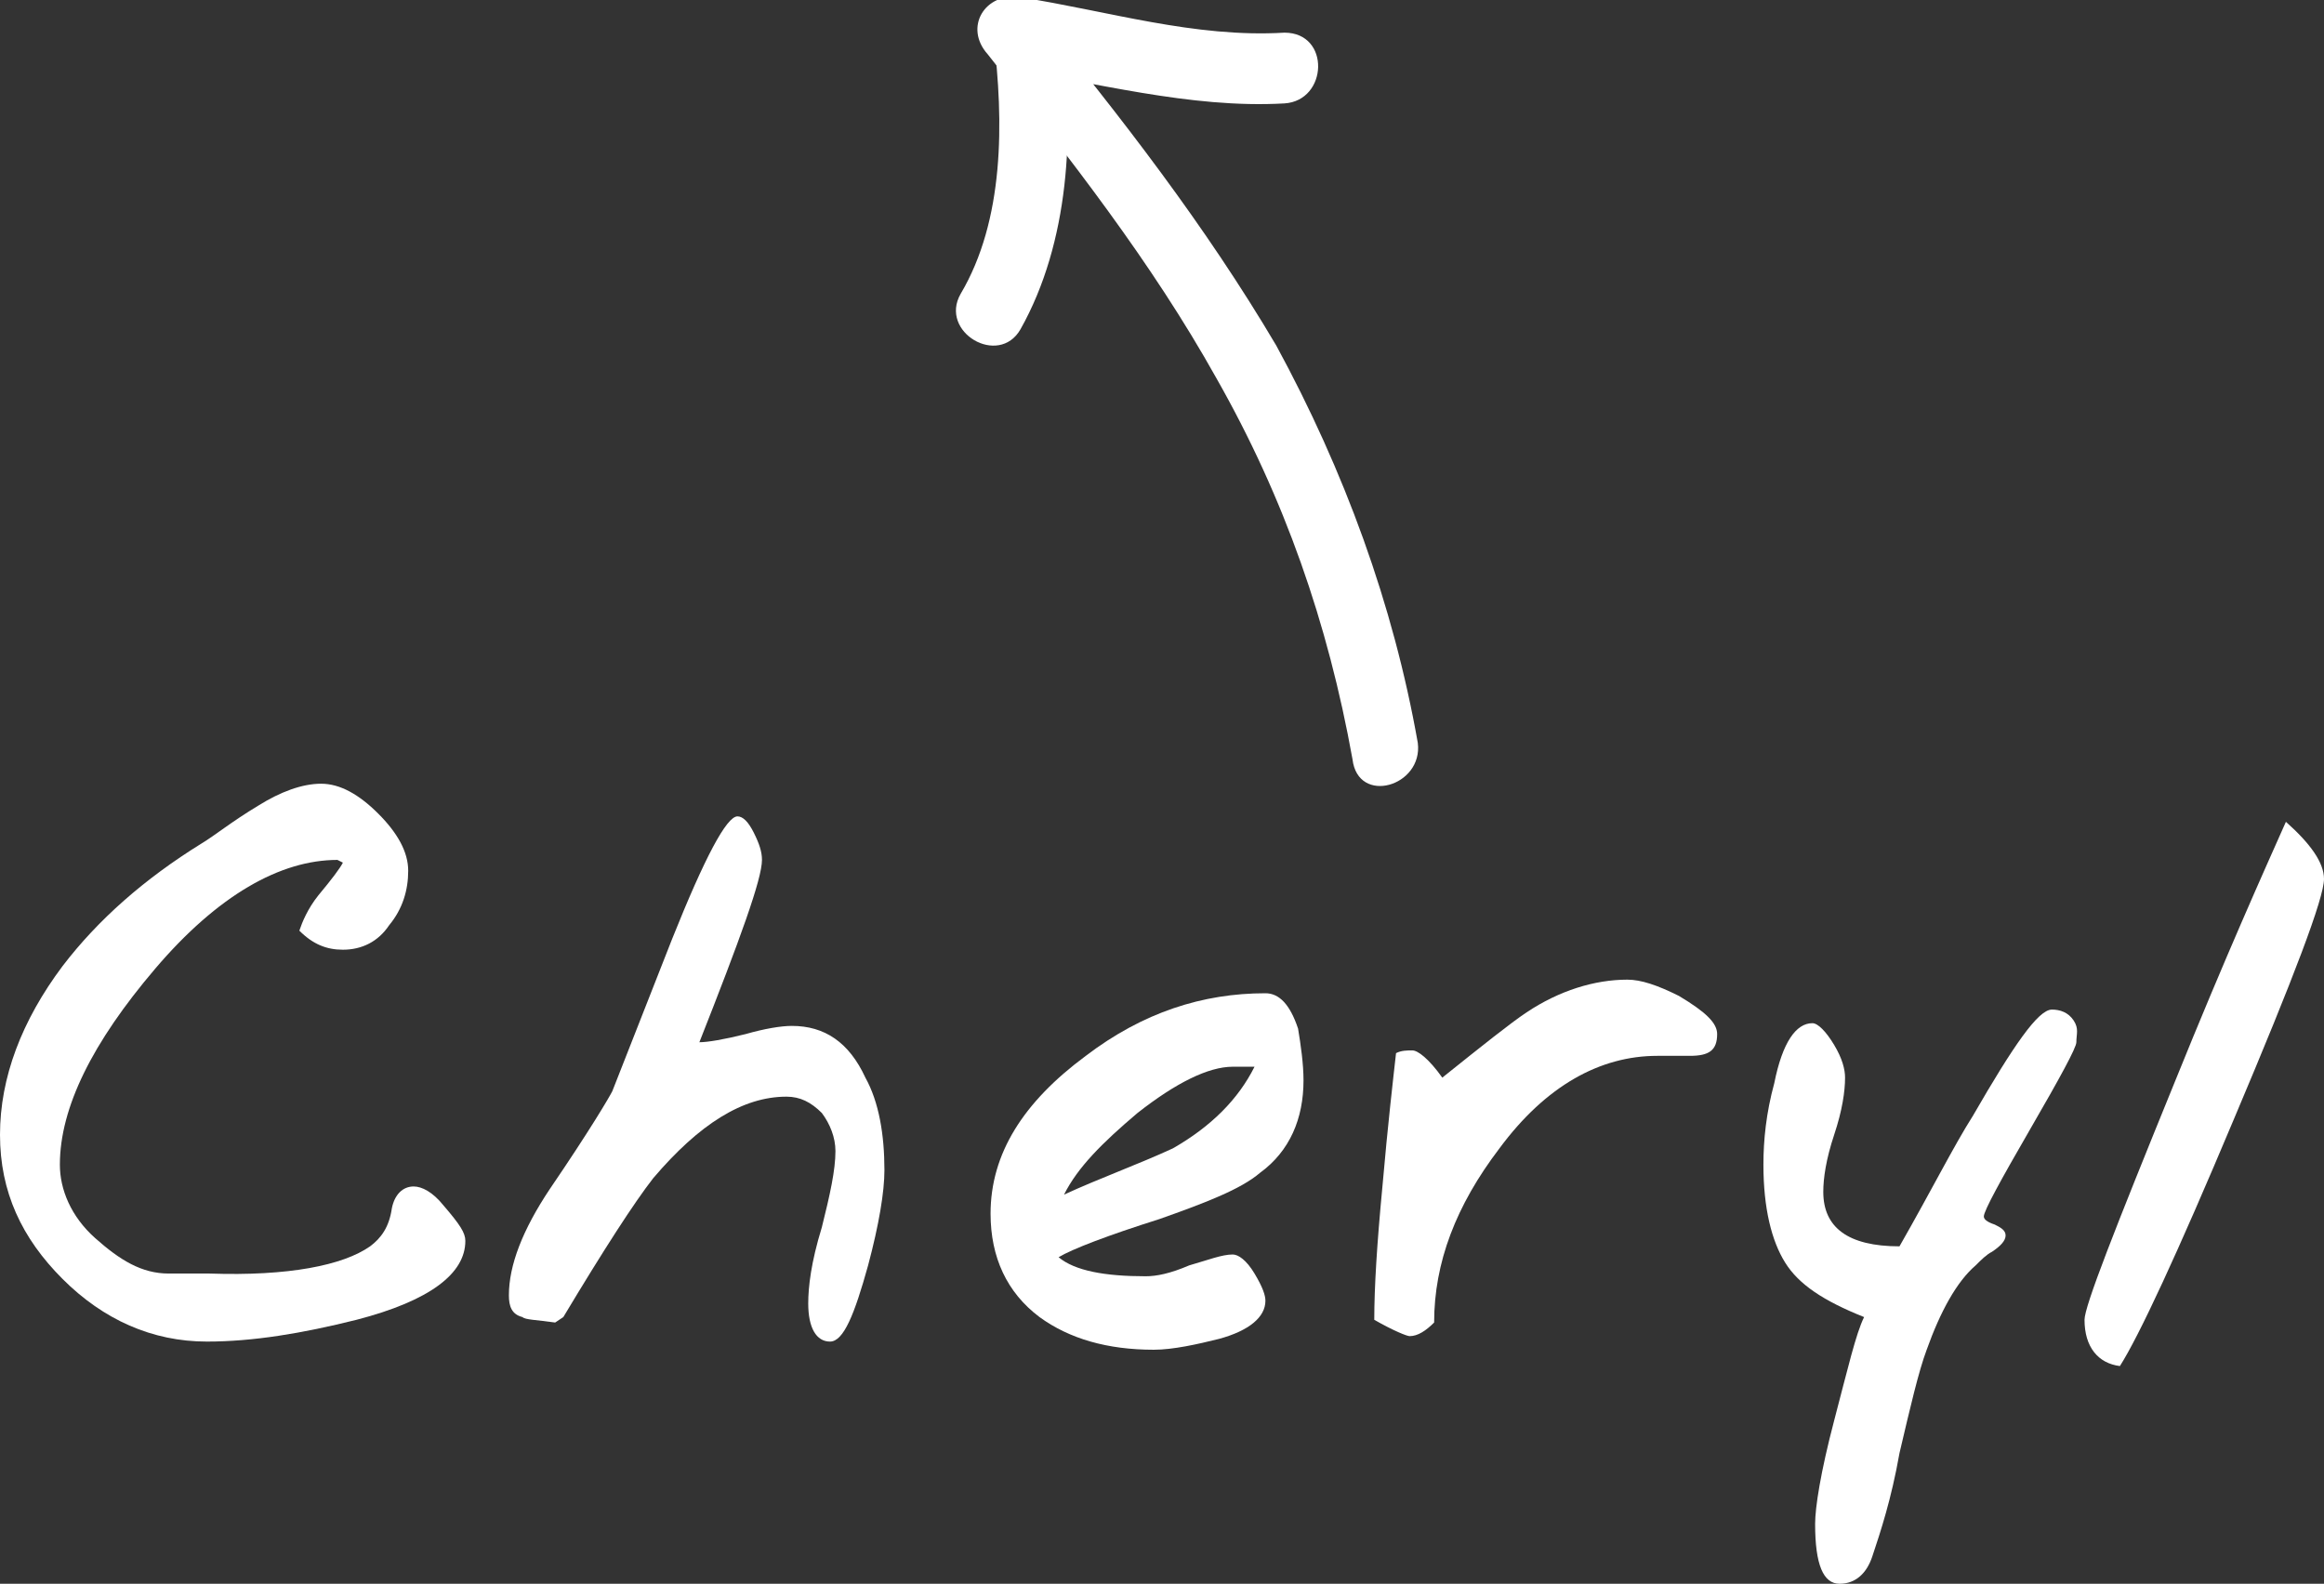 <?xml version="1.0" encoding="utf-8"?>
<!-- Generator: Adobe Illustrator 25.4.1, SVG Export Plug-In . SVG Version: 6.00 Build 0)  -->
<svg version="1.1" id="Layer_1" xmlns="http://www.w3.org/2000/svg" xmlns:xlink="http://www.w3.org/1999/xlink" x="0px" y="0px"
	 viewBox="0 0 85.4 58.2" style="enable-background:new 0 0 85.4 58.2;" xml:space="preserve">
<rect x="0" y="0" width="85.4" height="58.2" fill="#333333" stroke="none"/>
<style type="text/css">
	.st0{fill:#FFFFFF;}
</style>
<g>
	<path class="st0" d="M17.1,45.6c0,1.2-1.3,2.2-4,2.9c-2,0.5-3.8,0.8-5.5,0.8c-2,0-3.8-0.8-5.3-2.3S0,43.8,0,41.7
		c0-2.1,0.8-4.2,2.3-6.2c1.3-1.7,3-3.2,5.1-4.5c0.5-0.3,1.1-0.8,2.1-1.4c0.8-0.5,1.6-0.8,2.3-0.8c0.7,0,1.4,0.4,2.1,1.1
		s1.1,1.4,1.1,2.1c0,0.7-0.2,1.4-0.7,2c-0.4,0.6-1,0.9-1.7,0.9c-0.6,0-1.1-0.2-1.6-0.7c0.1-0.3,0.3-0.8,0.7-1.3
		c0.5-0.6,0.8-1,0.9-1.2l-0.2-0.1c-2.1,0-4.4,1.3-6.7,4s-3.5,5.1-3.5,7.2c0,0.9,0.4,1.9,1.3,2.7s1.7,1.3,2.7,1.3h1.5
		c2.9,0.1,4.9-0.3,5.9-1c0.4-0.3,0.7-0.7,0.8-1.4c0.1-0.5,0.4-0.8,0.8-0.8c0.3,0,0.7,0.2,1.1,0.7C16.9,45,17.1,45.3,17.1,45.6z"/>
	<path class="st0" d="M32.5,43c0,0.8-0.2,2-0.6,3.5c-0.5,1.8-0.9,2.8-1.4,2.8c-0.5,0-0.8-0.5-0.8-1.4c0-0.6,0.1-1.5,0.5-2.8
		c0.3-1.2,0.5-2.1,0.5-2.8c0-0.5-0.2-1-0.5-1.4c-0.4-0.4-0.8-0.6-1.3-0.6c-1.6,0-3.2,1-4.9,3c-0.7,0.9-1.8,2.6-3.3,5.1l-0.3,0.2
		c-0.7-0.1-1.1-0.1-1.2-0.2c-0.4-0.1-0.5-0.4-0.5-0.8c0-1.1,0.5-2.4,1.5-3.9c1.5-2.2,2.2-3.4,2.3-3.6l2.2-5.6c1.2-3,2-4.5,2.4-4.5
		c0.2,0,0.4,0.2,0.6,0.6c0.2,0.4,0.3,0.7,0.3,1c0,0.7-0.8,2.9-2.3,6.7c0.3,0,0.9-0.1,1.7-0.3c0.7-0.2,1.3-0.3,1.7-0.3
		c1.2,0,2.1,0.6,2.7,1.9C32.3,40.5,32.5,41.7,32.5,43z"/>
	<path class="st0" d="M47.9,39.7c0,1.4-0.5,2.6-1.6,3.4c-0.7,0.6-2,1.1-3.7,1.7c-1.9,0.6-3.2,1.1-3.7,1.4c0.6,0.5,1.7,0.7,3.2,0.7
		c0.4,0,0.9-0.1,1.6-0.4c0.7-0.2,1.2-0.4,1.6-0.4c0.2,0,0.5,0.2,0.8,0.7c0.3,0.5,0.4,0.8,0.4,1c0,0.6-0.6,1.1-1.7,1.4
		c-0.8,0.2-1.7,0.4-2.4,0.4c-1.7,0-3.1-0.4-4.2-1.2c-1.2-0.9-1.8-2.2-1.8-3.8c0-2.2,1.2-4.1,3.5-5.8c2.1-1.6,4.3-2.3,6.6-2.3
		c0.5,0,0.9,0.4,1.2,1.3C47.8,38.4,47.9,39.1,47.9,39.7z M46.1,39.2h-0.8c-0.9,0-2.1,0.6-3.5,1.7c-1.3,1.1-2.2,2-2.7,3
		c1.3-0.6,2.7-1.1,4-1.7C44.5,41.4,45.5,40.4,46.1,39.2z"/>
	<path class="st0" d="M63.1,38c0,0.6-0.3,0.8-1,0.8c-0.1,0-0.3,0-0.6,0c-0.2,0-0.4,0-0.6,0c-2.1,0-4.1,1.1-5.8,3.4
		c-1.6,2.1-2.4,4.2-2.4,6.4c-0.3,0.3-0.6,0.5-0.9,0.5c-0.1,0-0.6-0.2-1.3-0.6c0-1.2,0.1-2.8,0.3-4.9c0.2-2.3,0.4-4,0.5-4.9
		c0.2-0.1,0.4-0.1,0.6-0.1c0.2,0,0.6,0.3,1.1,1c1.5-1.2,2.5-2,3.1-2.4c1.2-0.8,2.5-1.2,3.7-1.2c0.5,0,1.1,0.2,1.9,0.6
		C62.7,37.2,63.1,37.6,63.1,38z"/>
	<path class="st0" d="M76.3,38.3c0,0.2-0.6,1.3-1.7,3.2c-1.1,1.9-1.7,3-1.7,3.2c0,0.1,0.1,0.2,0.4,0.3c0.2,0.1,0.4,0.2,0.4,0.4
		c0,0.2-0.2,0.4-0.5,0.6c-0.2,0.1-0.4,0.3-0.6,0.5c-0.7,0.6-1.3,1.7-1.8,3.1c-0.3,0.8-0.6,2.1-1,3.8c-0.3,1.7-0.7,2.9-1,3.8
		c-0.2,0.6-0.6,1-1.2,1c-0.6,0-0.9-0.7-0.9-2.2c0-0.6,0.2-1.9,0.7-3.8c0.5-1.9,0.8-3.2,1.1-3.8c-1.5-0.6-2.4-1.2-2.9-2
		s-0.8-2-0.8-3.6c0-0.9,0.1-1.9,0.4-3c0.3-1.5,0.8-2.2,1.4-2.2c0.2,0,0.5,0.3,0.8,0.8c0.3,0.5,0.4,0.9,0.4,1.2
		c0,0.5-0.1,1.2-0.4,2.1c-0.3,0.9-0.4,1.6-0.4,2.1c0,1.3,0.9,2,2.8,2c1.2-2.1,2-3.7,2.7-4.8c1.5-2.6,2.4-3.9,2.9-3.9
		c0.3,0,0.6,0.1,0.8,0.4S76.3,38,76.3,38.3z"/>
	<path class="st0" d="M85.4,32.3c0,0.7-1.1,3.6-3.3,8.8c-2.1,5-3.5,8-4.2,9.1c-0.8-0.1-1.3-0.7-1.3-1.7c0-0.5,1.1-3.3,3.3-8.7
		c1.9-4.7,3.3-7.8,4.1-9.6C84.9,31,85.4,31.7,85.4,32.3z"/>
</g>
<g>
	<g>
		<path class="st0" d="M52.1,27.3c-0.9-5.1-2.7-10-5.2-14.6C44.3,8.3,41.2,4.3,38,0.4c-0.4,0.7-0.8,1.4-1.2,2.1
			C40.2,3,43.7,4,47.2,3.8c1.6-0.1,1.7-2.6,0-2.6c-3.3,0.2-6.5-0.8-9.7-1.3c-1.3-0.2-2.1,1.1-1.2,2.1c3,3.8,6,7.6,8.4,11.9
			c2.5,4.4,4.1,9,5,14C49.9,29.6,52.3,28.9,52.1,27.3L52.1,27.3z"/>
	</g>
</g>
<g>
	<g>
		<path class="st0" d="M36.5,1.3c0.4,3.2,0.4,6.8-1.2,9.5c-0.8,1.4,1.4,2.7,2.2,1.3c1.8-3.2,2-7.3,1.5-10.8
			c-0.1-0.7-0.5-1.3-1.3-1.3C37.1,0.1,36.4,0.7,36.5,1.3L36.5,1.3z"/>
	</g>
</g>
</svg>
